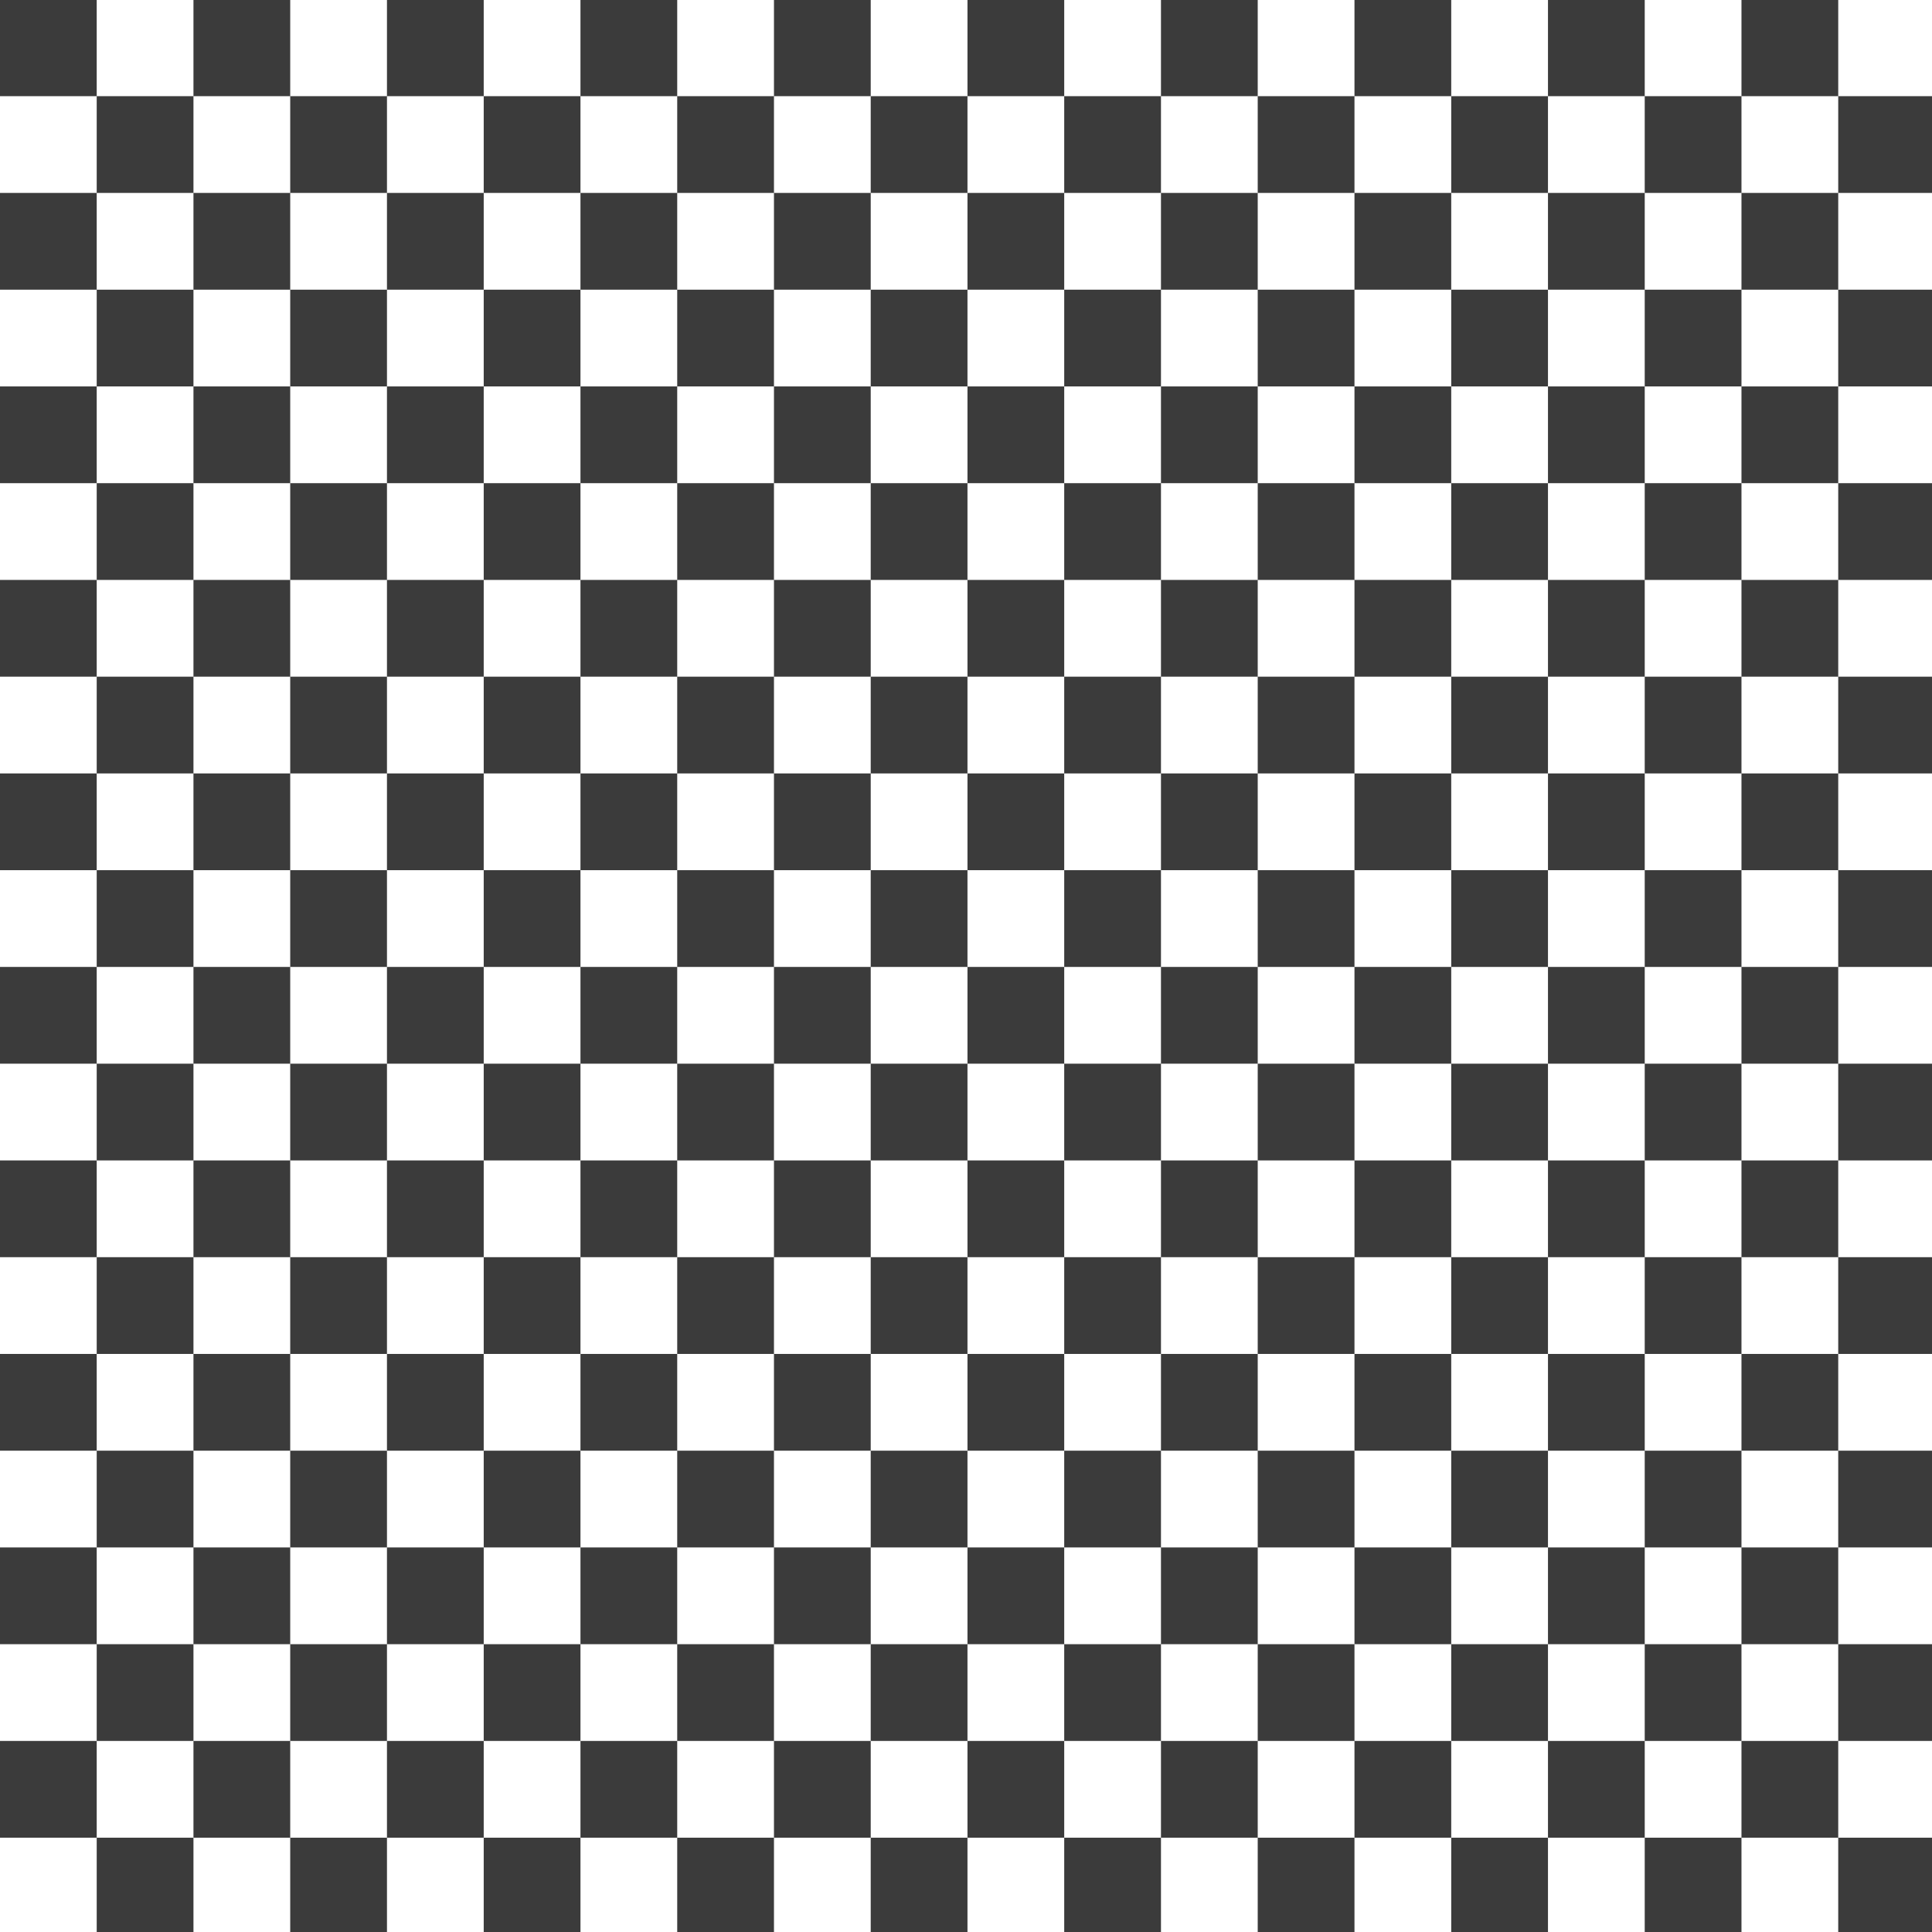 <?xml version="1.0" encoding="UTF-8"?>
<svg width="846.67mm" height="846.67mm" version="1.1" viewBox="0 0 846.67 846.67" xmlns="http://www.w3.org/2000/svg">
<g transform="translate(10.583 158.08)">
<path transform="scale(.265)" d="m-40-597.48v160h160v-160zm160 160v160h160v-160zm160 0h160v-160h-160zm160 0v160h160v-160zm160 0h160v-160h-160zm160 0v160h160v-160zm160 0h160v-160h-160zm160 0v160h160v-160zm160 0h160v-160h-160zm160 0v160h160v-160zm160 0h160v-160h-160zm160 0v160h160v-160zm160 0h160v-160h-160zm160 0v160h160v-160zm160 0h160v-160h-160zm160 0v160h160v-160zm160 0h160v-160h-160zm160 0v160h160v-160zm160 0h160v-160h-160zm160 0v160h160v-160zm0 160h-160v160h160zm0 160v160h160v-160zm0 160h-160v160h160zm0 160v160h160v-160zm0 160h-160v160h160zm0 160v160h160v-160zm0 160h-160v160h160zm0 160v160h160v-160zm0 160h-160v160h160zm0 160v160h160v-160zm0 160h-160v160h160zm0 160v160h160v-160zm0 160h-160v160h160zm0 160v160h160v-160zm0 160h-160v160h160zm0 160v160h160v-160zm0 160h-160v160h160zm0 160v160h160v-160zm-160 0h-160v160h160zm-160 0v-160h-160v160zm-160 0h-160v160h160zm-160 0v-160h-160v160zm-160 0h-160v160h160zm-160 0v-160h-160v160zm-160 0h-160v160h160zm-160 0v-160h-160v160zm-160 0h-160v160h160zm-160 0v-160h-160v160zm-160 0h-160v160h160zm-160 0v-160h-160v160zm-160 0h-160v160h160zm-160 0v-160h-160v160zm-160 0h-160v160h160zm-160 0v-160h-160v160zm-160 0h-160v160h160zm-160 0v-160h-160v160zm0-160h160v-160h-160zm0-160v-160h-160v160zm0-160h160v-160h-160zm0-160v-160h-160v160zm0-160h160v-160h-160zm0-160v-160h-160v160zm0-160h160v-160h-160zm0-160v-160h-160v160zm0-160h160v-160h-160zm0-160v-160h-160v160zm0-160h160v-160h-160zm0-160v-160h-160v160zm0-160h160v-160h-160zm0-160v-160h-160v160zm0-160h160v-160h-160zm0-160v-160h-160v160zm160 0h160v-160h-160zm160 0v160h160v-160zm160 0h160v-160h-160zm160 0v160h160v-160zm160 0h160v-160h-160zm160 0v160h160v-160zm160 0h160v-160h-160zm160 0v160h160v-160zm160 0h160v-160h-160zm160 0v160h160v-160zm160 0h160v-160h-160zm160 0v160h160v-160zm160 0h160v-160h-160zm160 0v160h160v-160zm160 0h160v-160h-160zm160 0v160h160v-160zm0 160h-160v160h160zm0 160v160h160v-160zm0 160h-160v160h160zm0 160v160h160v-160zm0 160h-160v160h160zm0 160v160h160v-160zm0 160h-160v160h160zm0 160v160h160v-160zm0 160h-160v160h160zm0 160v160h160v-160zm0 160h-160v160h160zm0 160v160h160v-160zm0 160h-160v160h160zm0 160v160h160v-160zm-160 0h-160v160h160zm-160 0v-160h-160v160zm-160 0h-160v160h160zm-160 0v-160h-160v160zm-160 0h-160v160h160zm-160 0v-160h-160v160zm-160 0h-160v160h160zm-160 0v-160h-160v160zm-160 0h-160v160h160zm-160 0v-160h-160v160zm-160 0h-160v160h160zm-160 0v-160h-160v160zm-160 0h-160v160h160zm-160 0v-160h-160v160zm0-160h160v-160h-160zm0-160v-160h-160v160zm0-160h160v-160h-160zm0-160v-160h-160v160zm0-160h160v-160h-160zm0-160v-160h-160v160zm0-160h160v-160h-160zm0-160v-160h-160v160zm0-160h160v-160h-160zm0-160v-160h-160v160zm0-160h160v-160h-160zm0-160v-160h-160v160zm160 0h160v-160h-160zm160 0v160h160v-160zm160 0h160v-160h-160zm160 0v160h160v-160zm160 0h160v-160h-160zm160 0v160h160v-160zm160 0h160v-160h-160zm160 0v160h160v-160zm160 0h160v-160h-160zm160 0v160h160v-160zm160 0h160v-160h-160zm160 0v160h160v-160zm0 160h-160v160h160zm0 160v160h160v-160zm0 160h-160v160h160zm0 160v160h160v-160zm0 160h-160v160h160zm0 160v160h160v-160zm0 160h-160v160h160zm0 160v160h160v-160zm0 160h-160v160h160zm0 160v160h160v-160zm-160 0h-160v160h160zm-160 0v-160h-160v160zm-160 0h-160v160h160zm-160 0v-160h-160v160zm-160 0h-160v160h160zm-160 0v-160h-160v160zm-160 0h-160v160h160zm-160 0v-160h-160v160zm-160 0h-160v160h160zm-160 0v-160h-160v160zm0-160h160v-160h-160zm0-160v-160h-160v160zm0-160h160v-160h-160zm0-160v-160h-160v160zm0-160h160v-160h-160zm0-160v-160h-160v160zm0-160h160v-160h-160zm0-160v-160h-160v160zm160 0h160v-160h-160zm160 0v160h160v-160zm160 0h160v-160h-160zm160 0v160h160v-160zm160 0h160v-160h-160zm160 0v160h160v-160zm160 0h160v-160h-160zm160 0v160h160v-160zm0 160h-160v160h160zm0 160v160h160v-160zm0 160h-160v160h160zm0 160v160h160v-160zm0 160h-160v160h160zm0 160v160h160v-160zm-160 0h-160v160h160zm-160 0v-160h-160v160zm-160 0h-160v160h160zm-160 0v-160h-160v160zm-160 0h-160v160h160zm-160 0v-160h-160v160zm0-160h160v-160h-160zm0-160v-160h-160v160zm0-160h160v-160h-160zm0-160v-160h-160v160zm160 0h160v-160h-160zm160 0v160h160v-160zm160 0h160v-160h-160zm160 0v160h160v-160zm0 160h-160v160h160zm0 160v160h160v-160zm-160 0h-160v160h160zm-160 0v-160h-160v160z" fill="#333" fill-opacity=".959"/>
</g>
</svg>
